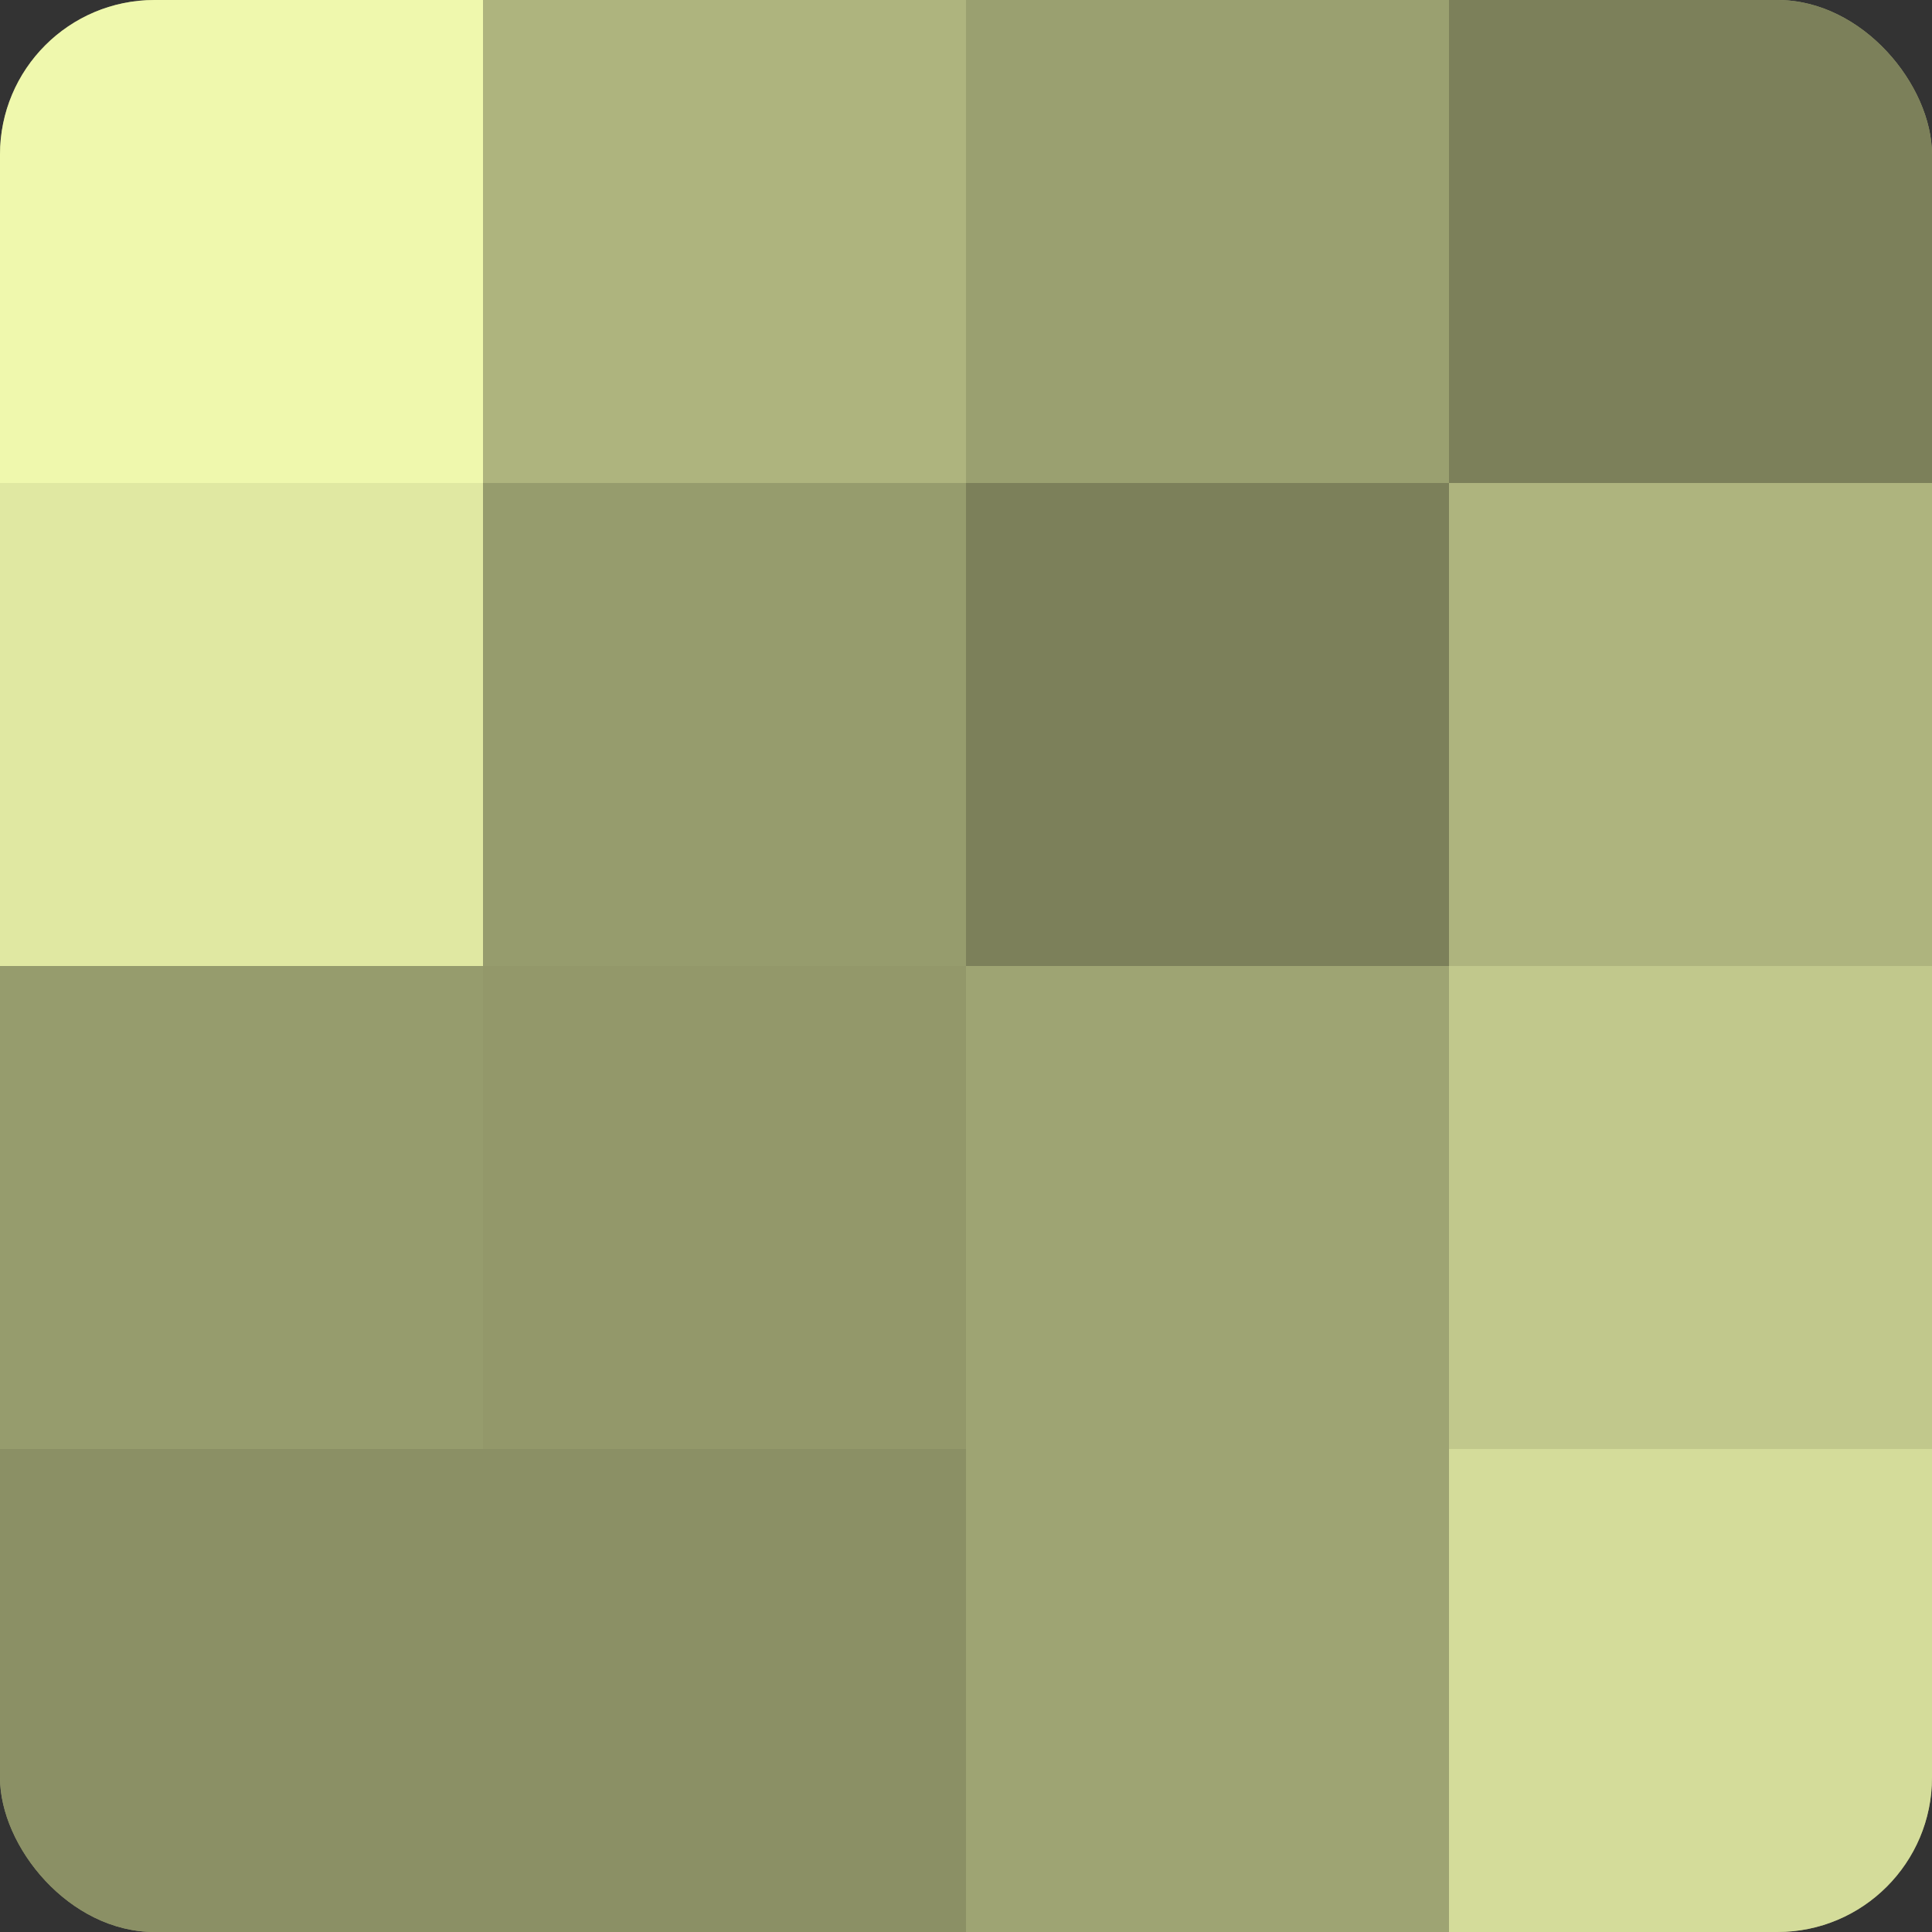 <?xml version="1.0" encoding="UTF-8"?>
<svg xmlns="http://www.w3.org/2000/svg" width="60" height="60" viewBox="0 0 100 100" preserveAspectRatio="xMidYMid meet"><rect x="0" y="0" width="100" height="100" fill="#333333" stroke="none"/><defs><clipPath id="c" width="100" height="100"><rect width="100" height="100" rx="8" ry="8"/></clipPath></defs><g clip-path="url(#c)"><rect width="100" height="100" fill="#9aa070"/><rect width="25" height="25" fill="#eff8ad"/><rect y="25" width="25" height="25" fill="#e0e8a2"/><rect y="50" width="25" height="25" fill="#969c6d"/><rect y="75" width="25" height="25" fill="#8b9065"/><rect x="25" width="25" height="25" fill="#aeb47e"/><rect x="25" y="25" width="25" height="25" fill="#969c6d"/><rect x="25" y="50" width="25" height="25" fill="#93986a"/><rect x="25" y="75" width="25" height="25" fill="#8b9065"/><rect x="50" width="25" height="25" fill="#9aa070"/><rect x="50" y="25" width="25" height="25" fill="#7c805a"/><rect x="50" y="50" width="25" height="25" fill="#9ea473"/><rect x="50" y="75" width="25" height="25" fill="#9ea473"/><rect x="75" width="25" height="25" fill="#7c805a"/><rect x="75" y="25" width="25" height="25" fill="#aeb47e"/><rect x="75" y="50" width="25" height="25" fill="#c1c88c"/><rect x="75" y="75" width="25" height="25" fill="#d4dc9a"/></g></svg>
